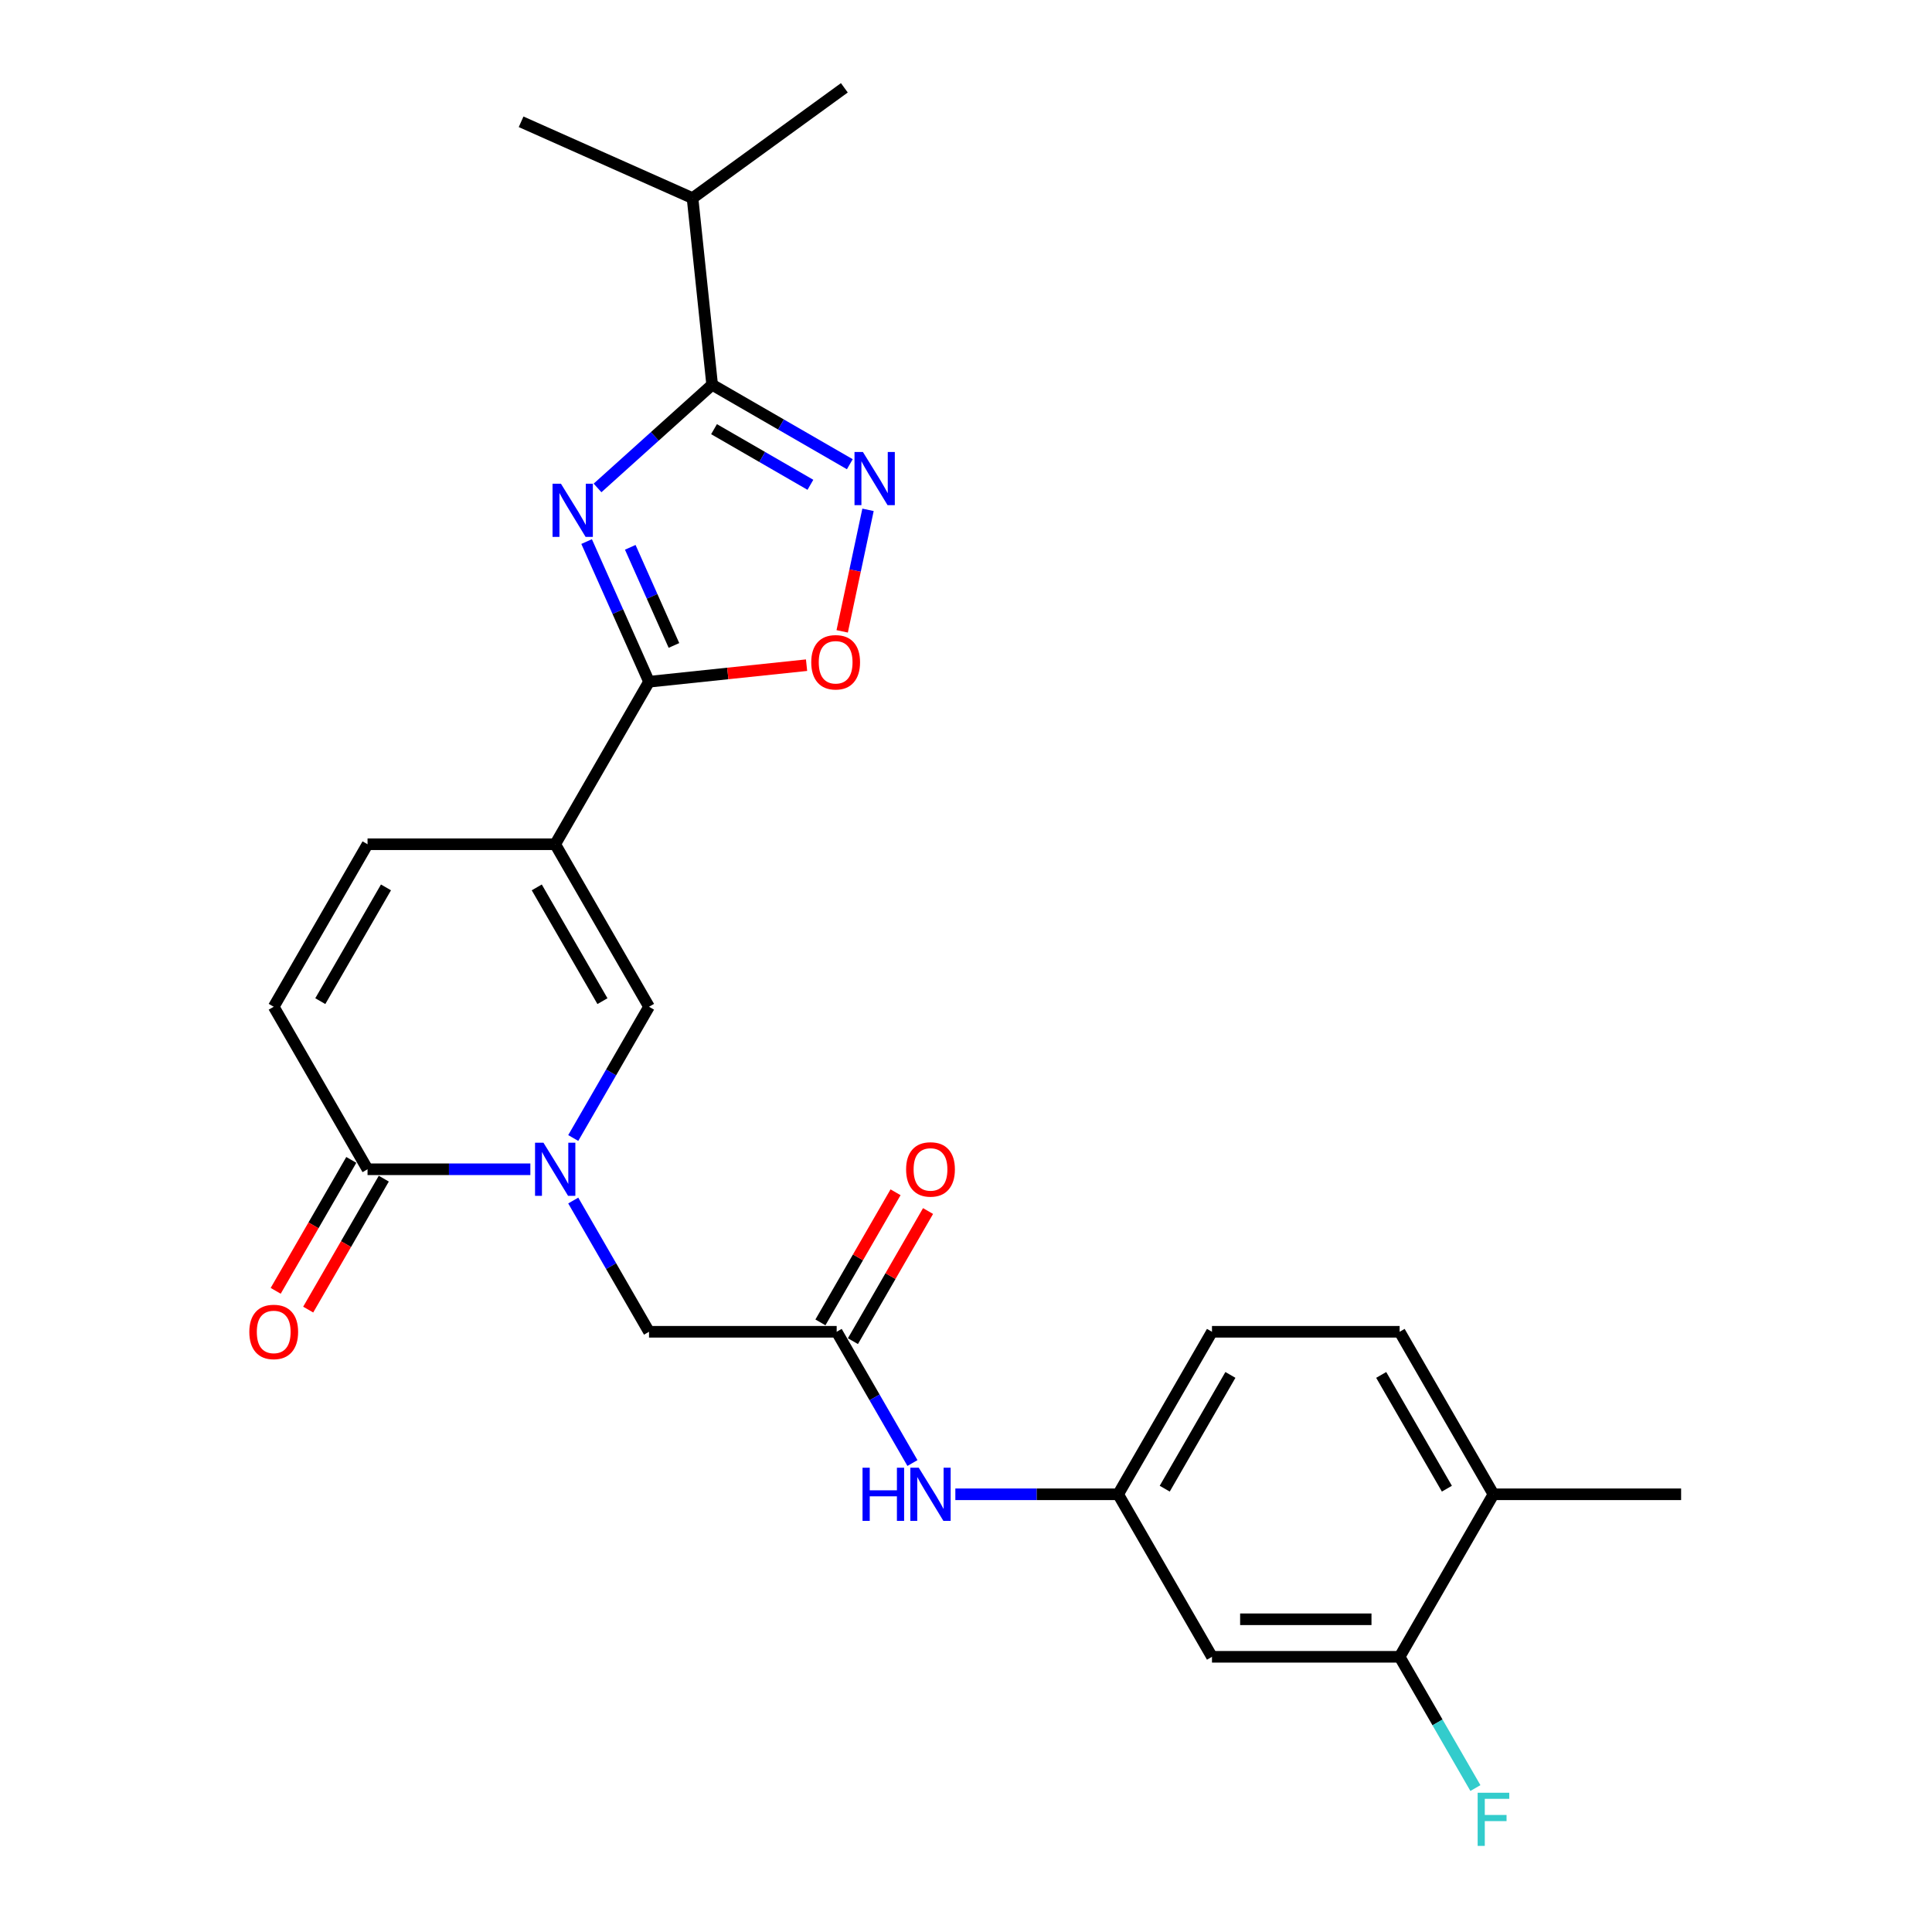 <?xml version='1.0' encoding='iso-8859-1'?>
<svg version='1.1' baseProfile='full'
              xmlns='http://www.w3.org/2000/svg'
                      xmlns:rdkit='http://www.rdkit.org/xml'
                      xmlns:xlink='http://www.w3.org/1999/xlink'
                  xml:space='preserve'
width='1000px' height='1000px' viewBox='0 0 1000 1000'>
<!-- END OF HEADER -->
<rect style='opacity:1.0;fill:#FFFFFF;stroke:none' width='1000' height='1000' x='0' y='0'> </rect>
<path class='bond-1' d='M 303.632,280.315 L 319.782,316.59' style='fill:none;fill-rule:evenodd;stroke:#0000FF;stroke-width:6px;stroke-linecap:butt;stroke-linejoin:miter;stroke-opacity:1' />
<path class='bond-1' d='M 319.782,316.59 L 335.933,352.865' style='fill:none;fill-rule:evenodd;stroke:#000000;stroke-width:6px;stroke-linecap:butt;stroke-linejoin:miter;stroke-opacity:1' />
<path class='bond-1' d='M 326.223,283.296 L 337.529,308.689' style='fill:none;fill-rule:evenodd;stroke:#0000FF;stroke-width:6px;stroke-linecap:butt;stroke-linejoin:miter;stroke-opacity:1' />
<path class='bond-1' d='M 337.529,308.689 L 348.834,334.081' style='fill:none;fill-rule:evenodd;stroke:#000000;stroke-width:6px;stroke-linecap:butt;stroke-linejoin:miter;stroke-opacity:1' />
<path class='bond-3' d='M 309.287,252.554 L 338.947,225.848' style='fill:none;fill-rule:evenodd;stroke:#0000FF;stroke-width:6px;stroke-linecap:butt;stroke-linejoin:miter;stroke-opacity:1' />
<path class='bond-3' d='M 338.947,225.848 L 368.608,199.142' style='fill:none;fill-rule:evenodd;stroke:#000000;stroke-width:6px;stroke-linecap:butt;stroke-linejoin:miter;stroke-opacity:1' />
<path class='bond-0' d='M 287.369,436.981 L 335.933,352.865' style='fill:none;fill-rule:evenodd;stroke:#000000;stroke-width:6px;stroke-linecap:butt;stroke-linejoin:miter;stroke-opacity:1' />
<path class='bond-5' d='M 287.369,436.981 L 335.933,521.096' style='fill:none;fill-rule:evenodd;stroke:#000000;stroke-width:6px;stroke-linecap:butt;stroke-linejoin:miter;stroke-opacity:1' />
<path class='bond-5' d='M 277.83,459.311 L 311.825,518.192' style='fill:none;fill-rule:evenodd;stroke:#000000;stroke-width:6px;stroke-linecap:butt;stroke-linejoin:miter;stroke-opacity:1' />
<path class='bond-8' d='M 287.369,436.981 L 190.24,436.981' style='fill:none;fill-rule:evenodd;stroke:#000000;stroke-width:6px;stroke-linecap:butt;stroke-linejoin:miter;stroke-opacity:1' />
<path class='bond-7' d='M 335.933,352.865 L 376.704,348.58' style='fill:none;fill-rule:evenodd;stroke:#000000;stroke-width:6px;stroke-linecap:butt;stroke-linejoin:miter;stroke-opacity:1' />
<path class='bond-7' d='M 376.704,348.58 L 417.475,344.294' style='fill:none;fill-rule:evenodd;stroke:#FF0000;stroke-width:6px;stroke-linecap:butt;stroke-linejoin:miter;stroke-opacity:1' />
<path class='bond-2' d='M 296.711,589.031 L 316.322,555.063' style='fill:none;fill-rule:evenodd;stroke:#0000FF;stroke-width:6px;stroke-linecap:butt;stroke-linejoin:miter;stroke-opacity:1' />
<path class='bond-2' d='M 316.322,555.063 L 335.933,521.096' style='fill:none;fill-rule:evenodd;stroke:#000000;stroke-width:6px;stroke-linecap:butt;stroke-linejoin:miter;stroke-opacity:1' />
<path class='bond-11' d='M 296.711,621.394 L 316.322,655.361' style='fill:none;fill-rule:evenodd;stroke:#0000FF;stroke-width:6px;stroke-linecap:butt;stroke-linejoin:miter;stroke-opacity:1' />
<path class='bond-11' d='M 316.322,655.361 L 335.933,689.328' style='fill:none;fill-rule:evenodd;stroke:#000000;stroke-width:6px;stroke-linecap:butt;stroke-linejoin:miter;stroke-opacity:1' />
<path class='bond-27' d='M 274.509,605.212 L 232.375,605.212' style='fill:none;fill-rule:evenodd;stroke:#0000FF;stroke-width:6px;stroke-linecap:butt;stroke-linejoin:miter;stroke-opacity:1' />
<path class='bond-27' d='M 232.375,605.212 L 190.24,605.212' style='fill:none;fill-rule:evenodd;stroke:#000000;stroke-width:6px;stroke-linecap:butt;stroke-linejoin:miter;stroke-opacity:1' />
<path class='bond-4' d='M 368.608,199.142 L 404.236,219.712' style='fill:none;fill-rule:evenodd;stroke:#000000;stroke-width:6px;stroke-linecap:butt;stroke-linejoin:miter;stroke-opacity:1' />
<path class='bond-4' d='M 404.236,219.712 L 439.864,240.281' style='fill:none;fill-rule:evenodd;stroke:#0000FF;stroke-width:6px;stroke-linecap:butt;stroke-linejoin:miter;stroke-opacity:1' />
<path class='bond-4' d='M 369.583,222.136 L 394.523,236.535' style='fill:none;fill-rule:evenodd;stroke:#000000;stroke-width:6px;stroke-linecap:butt;stroke-linejoin:miter;stroke-opacity:1' />
<path class='bond-4' d='M 394.523,236.535 L 419.463,250.934' style='fill:none;fill-rule:evenodd;stroke:#0000FF;stroke-width:6px;stroke-linecap:butt;stroke-linejoin:miter;stroke-opacity:1' />
<path class='bond-19' d='M 368.608,199.142 L 358.455,102.545' style='fill:none;fill-rule:evenodd;stroke:#000000;stroke-width:6px;stroke-linecap:butt;stroke-linejoin:miter;stroke-opacity:1' />
<path class='bond-26' d='M 449.284,263.888 L 442.599,295.338' style='fill:none;fill-rule:evenodd;stroke:#0000FF;stroke-width:6px;stroke-linecap:butt;stroke-linejoin:miter;stroke-opacity:1' />
<path class='bond-26' d='M 442.599,295.338 L 435.914,326.789' style='fill:none;fill-rule:evenodd;stroke:#FF0000;stroke-width:6px;stroke-linecap:butt;stroke-linejoin:miter;stroke-opacity:1' />
<path class='bond-6' d='M 190.24,605.212 L 141.676,521.096' style='fill:none;fill-rule:evenodd;stroke:#000000;stroke-width:6px;stroke-linecap:butt;stroke-linejoin:miter;stroke-opacity:1' />
<path class='bond-16' d='M 181.829,600.356 L 162.263,634.245' style='fill:none;fill-rule:evenodd;stroke:#000000;stroke-width:6px;stroke-linecap:butt;stroke-linejoin:miter;stroke-opacity:1' />
<path class='bond-16' d='M 162.263,634.245 L 142.696,668.134' style='fill:none;fill-rule:evenodd;stroke:#FF0000;stroke-width:6px;stroke-linecap:butt;stroke-linejoin:miter;stroke-opacity:1' />
<path class='bond-16' d='M 198.652,610.069 L 179.086,643.958' style='fill:none;fill-rule:evenodd;stroke:#000000;stroke-width:6px;stroke-linecap:butt;stroke-linejoin:miter;stroke-opacity:1' />
<path class='bond-16' d='M 179.086,643.958 L 159.52,677.847' style='fill:none;fill-rule:evenodd;stroke:#FF0000;stroke-width:6px;stroke-linecap:butt;stroke-linejoin:miter;stroke-opacity:1' />
<path class='bond-9' d='M 190.24,436.981 L 141.676,521.096' style='fill:none;fill-rule:evenodd;stroke:#000000;stroke-width:6px;stroke-linecap:butt;stroke-linejoin:miter;stroke-opacity:1' />
<path class='bond-9' d='M 199.779,459.311 L 165.784,518.192' style='fill:none;fill-rule:evenodd;stroke:#000000;stroke-width:6px;stroke-linecap:butt;stroke-linejoin:miter;stroke-opacity:1' />
<path class='bond-10' d='M 433.062,689.328 L 335.933,689.328' style='fill:none;fill-rule:evenodd;stroke:#000000;stroke-width:6px;stroke-linecap:butt;stroke-linejoin:miter;stroke-opacity:1' />
<path class='bond-14' d='M 433.062,689.328 L 452.672,723.295' style='fill:none;fill-rule:evenodd;stroke:#000000;stroke-width:6px;stroke-linecap:butt;stroke-linejoin:miter;stroke-opacity:1' />
<path class='bond-14' d='M 452.672,723.295 L 472.283,757.262' style='fill:none;fill-rule:evenodd;stroke:#0000FF;stroke-width:6px;stroke-linecap:butt;stroke-linejoin:miter;stroke-opacity:1' />
<path class='bond-18' d='M 441.473,694.184 L 460.916,660.509' style='fill:none;fill-rule:evenodd;stroke:#000000;stroke-width:6px;stroke-linecap:butt;stroke-linejoin:miter;stroke-opacity:1' />
<path class='bond-18' d='M 460.916,660.509 L 480.358,626.833' style='fill:none;fill-rule:evenodd;stroke:#FF0000;stroke-width:6px;stroke-linecap:butt;stroke-linejoin:miter;stroke-opacity:1' />
<path class='bond-18' d='M 424.65,684.471 L 444.093,650.796' style='fill:none;fill-rule:evenodd;stroke:#000000;stroke-width:6px;stroke-linecap:butt;stroke-linejoin:miter;stroke-opacity:1' />
<path class='bond-18' d='M 444.093,650.796 L 463.535,617.12' style='fill:none;fill-rule:evenodd;stroke:#FF0000;stroke-width:6px;stroke-linecap:butt;stroke-linejoin:miter;stroke-opacity:1' />
<path class='bond-12' d='M 724.447,857.559 L 627.319,857.559' style='fill:none;fill-rule:evenodd;stroke:#000000;stroke-width:6px;stroke-linecap:butt;stroke-linejoin:miter;stroke-opacity:1' />
<path class='bond-12' d='M 709.878,838.134 L 641.888,838.134' style='fill:none;fill-rule:evenodd;stroke:#000000;stroke-width:6px;stroke-linecap:butt;stroke-linejoin:miter;stroke-opacity:1' />
<path class='bond-21' d='M 724.447,857.559 L 744.058,891.527' style='fill:none;fill-rule:evenodd;stroke:#000000;stroke-width:6px;stroke-linecap:butt;stroke-linejoin:miter;stroke-opacity:1' />
<path class='bond-21' d='M 744.058,891.527 L 763.669,925.494' style='fill:none;fill-rule:evenodd;stroke:#33CCCC;stroke-width:6px;stroke-linecap:butt;stroke-linejoin:miter;stroke-opacity:1' />
<path class='bond-28' d='M 724.447,857.559 L 773.011,773.444' style='fill:none;fill-rule:evenodd;stroke:#000000;stroke-width:6px;stroke-linecap:butt;stroke-linejoin:miter;stroke-opacity:1' />
<path class='bond-13' d='M 627.319,857.559 L 578.754,773.444' style='fill:none;fill-rule:evenodd;stroke:#000000;stroke-width:6px;stroke-linecap:butt;stroke-linejoin:miter;stroke-opacity:1' />
<path class='bond-15' d='M 494.486,773.444 L 536.62,773.444' style='fill:none;fill-rule:evenodd;stroke:#0000FF;stroke-width:6px;stroke-linecap:butt;stroke-linejoin:miter;stroke-opacity:1' />
<path class='bond-15' d='M 536.62,773.444 L 578.754,773.444' style='fill:none;fill-rule:evenodd;stroke:#000000;stroke-width:6px;stroke-linecap:butt;stroke-linejoin:miter;stroke-opacity:1' />
<path class='bond-22' d='M 578.754,773.444 L 627.319,689.328' style='fill:none;fill-rule:evenodd;stroke:#000000;stroke-width:6px;stroke-linecap:butt;stroke-linejoin:miter;stroke-opacity:1' />
<path class='bond-22' d='M 602.862,770.539 L 636.857,711.658' style='fill:none;fill-rule:evenodd;stroke:#000000;stroke-width:6px;stroke-linecap:butt;stroke-linejoin:miter;stroke-opacity:1' />
<path class='bond-17' d='M 773.011,773.444 L 724.447,689.328' style='fill:none;fill-rule:evenodd;stroke:#000000;stroke-width:6px;stroke-linecap:butt;stroke-linejoin:miter;stroke-opacity:1' />
<path class='bond-17' d='M 748.904,770.539 L 714.909,711.658' style='fill:none;fill-rule:evenodd;stroke:#000000;stroke-width:6px;stroke-linecap:butt;stroke-linejoin:miter;stroke-opacity:1' />
<path class='bond-23' d='M 773.011,773.444 L 870.14,773.444' style='fill:none;fill-rule:evenodd;stroke:#000000;stroke-width:6px;stroke-linecap:butt;stroke-linejoin:miter;stroke-opacity:1' />
<path class='bond-24' d='M 358.455,102.545 L 437.034,45.455' style='fill:none;fill-rule:evenodd;stroke:#000000;stroke-width:6px;stroke-linecap:butt;stroke-linejoin:miter;stroke-opacity:1' />
<path class='bond-25' d='M 358.455,102.545 L 269.724,63.039' style='fill:none;fill-rule:evenodd;stroke:#000000;stroke-width:6px;stroke-linecap:butt;stroke-linejoin:miter;stroke-opacity:1' />
<path class='bond-20' d='M 724.447,689.328 L 627.319,689.328' style='fill:none;fill-rule:evenodd;stroke:#000000;stroke-width:6px;stroke-linecap:butt;stroke-linejoin:miter;stroke-opacity:1' />
<path  class='atom-0' d='M 290.347 250.38
L 299.361 264.949
Q 300.254 266.387, 301.692 268.99
Q 303.129 271.593, 303.207 271.748
L 303.207 250.38
L 306.859 250.38
L 306.859 277.887
L 303.09 277.887
L 293.416 261.958
Q 292.29 260.093, 291.085 257.956
Q 289.92 255.819, 289.57 255.159
L 289.57 277.887
L 285.996 277.887
L 285.996 250.38
L 290.347 250.38
' fill='#0000FF'/>
<path  class='atom-3' d='M 281.288 591.459
L 290.302 606.028
Q 291.196 607.466, 292.633 610.069
Q 294.071 612.672, 294.148 612.827
L 294.148 591.459
L 297.8 591.459
L 297.8 618.966
L 294.032 618.966
L 284.358 603.036
Q 283.231 601.172, 282.027 599.035
Q 280.861 596.898, 280.511 596.237
L 280.511 618.966
L 276.937 618.966
L 276.937 591.459
L 281.288 591.459
' fill='#0000FF'/>
<path  class='atom-5' d='M 446.643 233.953
L 455.657 248.522
Q 456.55 249.959, 457.988 252.562
Q 459.425 255.165, 459.503 255.321
L 459.503 233.953
L 463.155 233.953
L 463.155 261.459
L 459.387 261.459
L 449.713 245.53
Q 448.586 243.665, 447.382 241.529
Q 446.216 239.392, 445.866 238.731
L 445.866 261.459
L 442.292 261.459
L 442.292 233.953
L 446.643 233.953
' fill='#0000FF'/>
<path  class='atom-8' d='M 419.903 342.79
Q 419.903 336.185, 423.166 332.494
Q 426.43 328.803, 432.529 328.803
Q 438.629 328.803, 441.893 332.494
Q 445.156 336.185, 445.156 342.79
Q 445.156 349.472, 441.854 353.28
Q 438.551 357.048, 432.529 357.048
Q 426.469 357.048, 423.166 353.28
Q 419.903 349.511, 419.903 342.79
M 432.529 353.94
Q 436.725 353.94, 438.979 351.143
Q 441.271 348.307, 441.271 342.79
Q 441.271 337.389, 438.979 334.67
Q 436.725 331.911, 432.529 331.911
Q 428.333 331.911, 426.041 334.631
Q 423.788 337.351, 423.788 342.79
Q 423.788 348.346, 426.041 351.143
Q 428.333 353.94, 432.529 353.94
' fill='#FF0000'/>
<path  class='atom-15' d='M 446.446 759.69
L 450.176 759.69
L 450.176 771.385
L 464.24 771.385
L 464.24 759.69
L 467.97 759.69
L 467.97 787.197
L 464.24 787.197
L 464.24 774.493
L 450.176 774.493
L 450.176 787.197
L 446.446 787.197
L 446.446 759.69
' fill='#0000FF'/>
<path  class='atom-15' d='M 475.546 759.69
L 484.559 774.26
Q 485.453 775.697, 486.89 778.3
Q 488.328 780.903, 488.405 781.059
L 488.405 759.69
L 492.057 759.69
L 492.057 787.197
L 488.289 787.197
L 478.615 771.268
Q 477.488 769.403, 476.284 767.266
Q 475.118 765.129, 474.769 764.469
L 474.769 787.197
L 471.194 787.197
L 471.194 759.69
L 475.546 759.69
' fill='#0000FF'/>
<path  class='atom-17' d='M 129.049 689.406
Q 129.049 682.801, 132.313 679.11
Q 135.576 675.419, 141.676 675.419
Q 147.776 675.419, 151.039 679.11
Q 154.303 682.801, 154.303 689.406
Q 154.303 696.088, 151 699.895
Q 147.698 703.664, 141.676 703.664
Q 135.615 703.664, 132.313 699.895
Q 129.049 696.127, 129.049 689.406
M 141.676 700.556
Q 145.872 700.556, 148.125 697.759
Q 150.417 694.923, 150.417 689.406
Q 150.417 684.005, 148.125 681.286
Q 145.872 678.527, 141.676 678.527
Q 137.48 678.527, 135.188 681.247
Q 132.934 683.966, 132.934 689.406
Q 132.934 694.961, 135.188 697.759
Q 137.48 700.556, 141.676 700.556
' fill='#FF0000'/>
<path  class='atom-19' d='M 468.999 605.29
Q 468.999 598.685, 472.263 594.994
Q 475.526 591.303, 481.626 591.303
Q 487.725 591.303, 490.989 594.994
Q 494.252 598.685, 494.252 605.29
Q 494.252 611.972, 490.95 615.78
Q 487.648 619.548, 481.626 619.548
Q 475.565 619.548, 472.263 615.78
Q 468.999 612.011, 468.999 605.29
M 481.626 616.44
Q 485.822 616.44, 488.075 613.643
Q 490.367 610.807, 490.367 605.29
Q 490.367 599.889, 488.075 597.17
Q 485.822 594.411, 481.626 594.411
Q 477.43 594.411, 475.138 597.131
Q 472.884 599.851, 472.884 605.29
Q 472.884 610.846, 475.138 613.643
Q 477.43 616.44, 481.626 616.44
' fill='#FF0000'/>
<path  class='atom-22' d='M 764.833 927.922
L 781.19 927.922
L 781.19 931.069
L 768.524 931.069
L 768.524 939.422
L 779.791 939.422
L 779.791 942.608
L 768.524 942.608
L 768.524 955.429
L 764.833 955.429
L 764.833 927.922
' fill='#33CCCC'/>
</svg>
